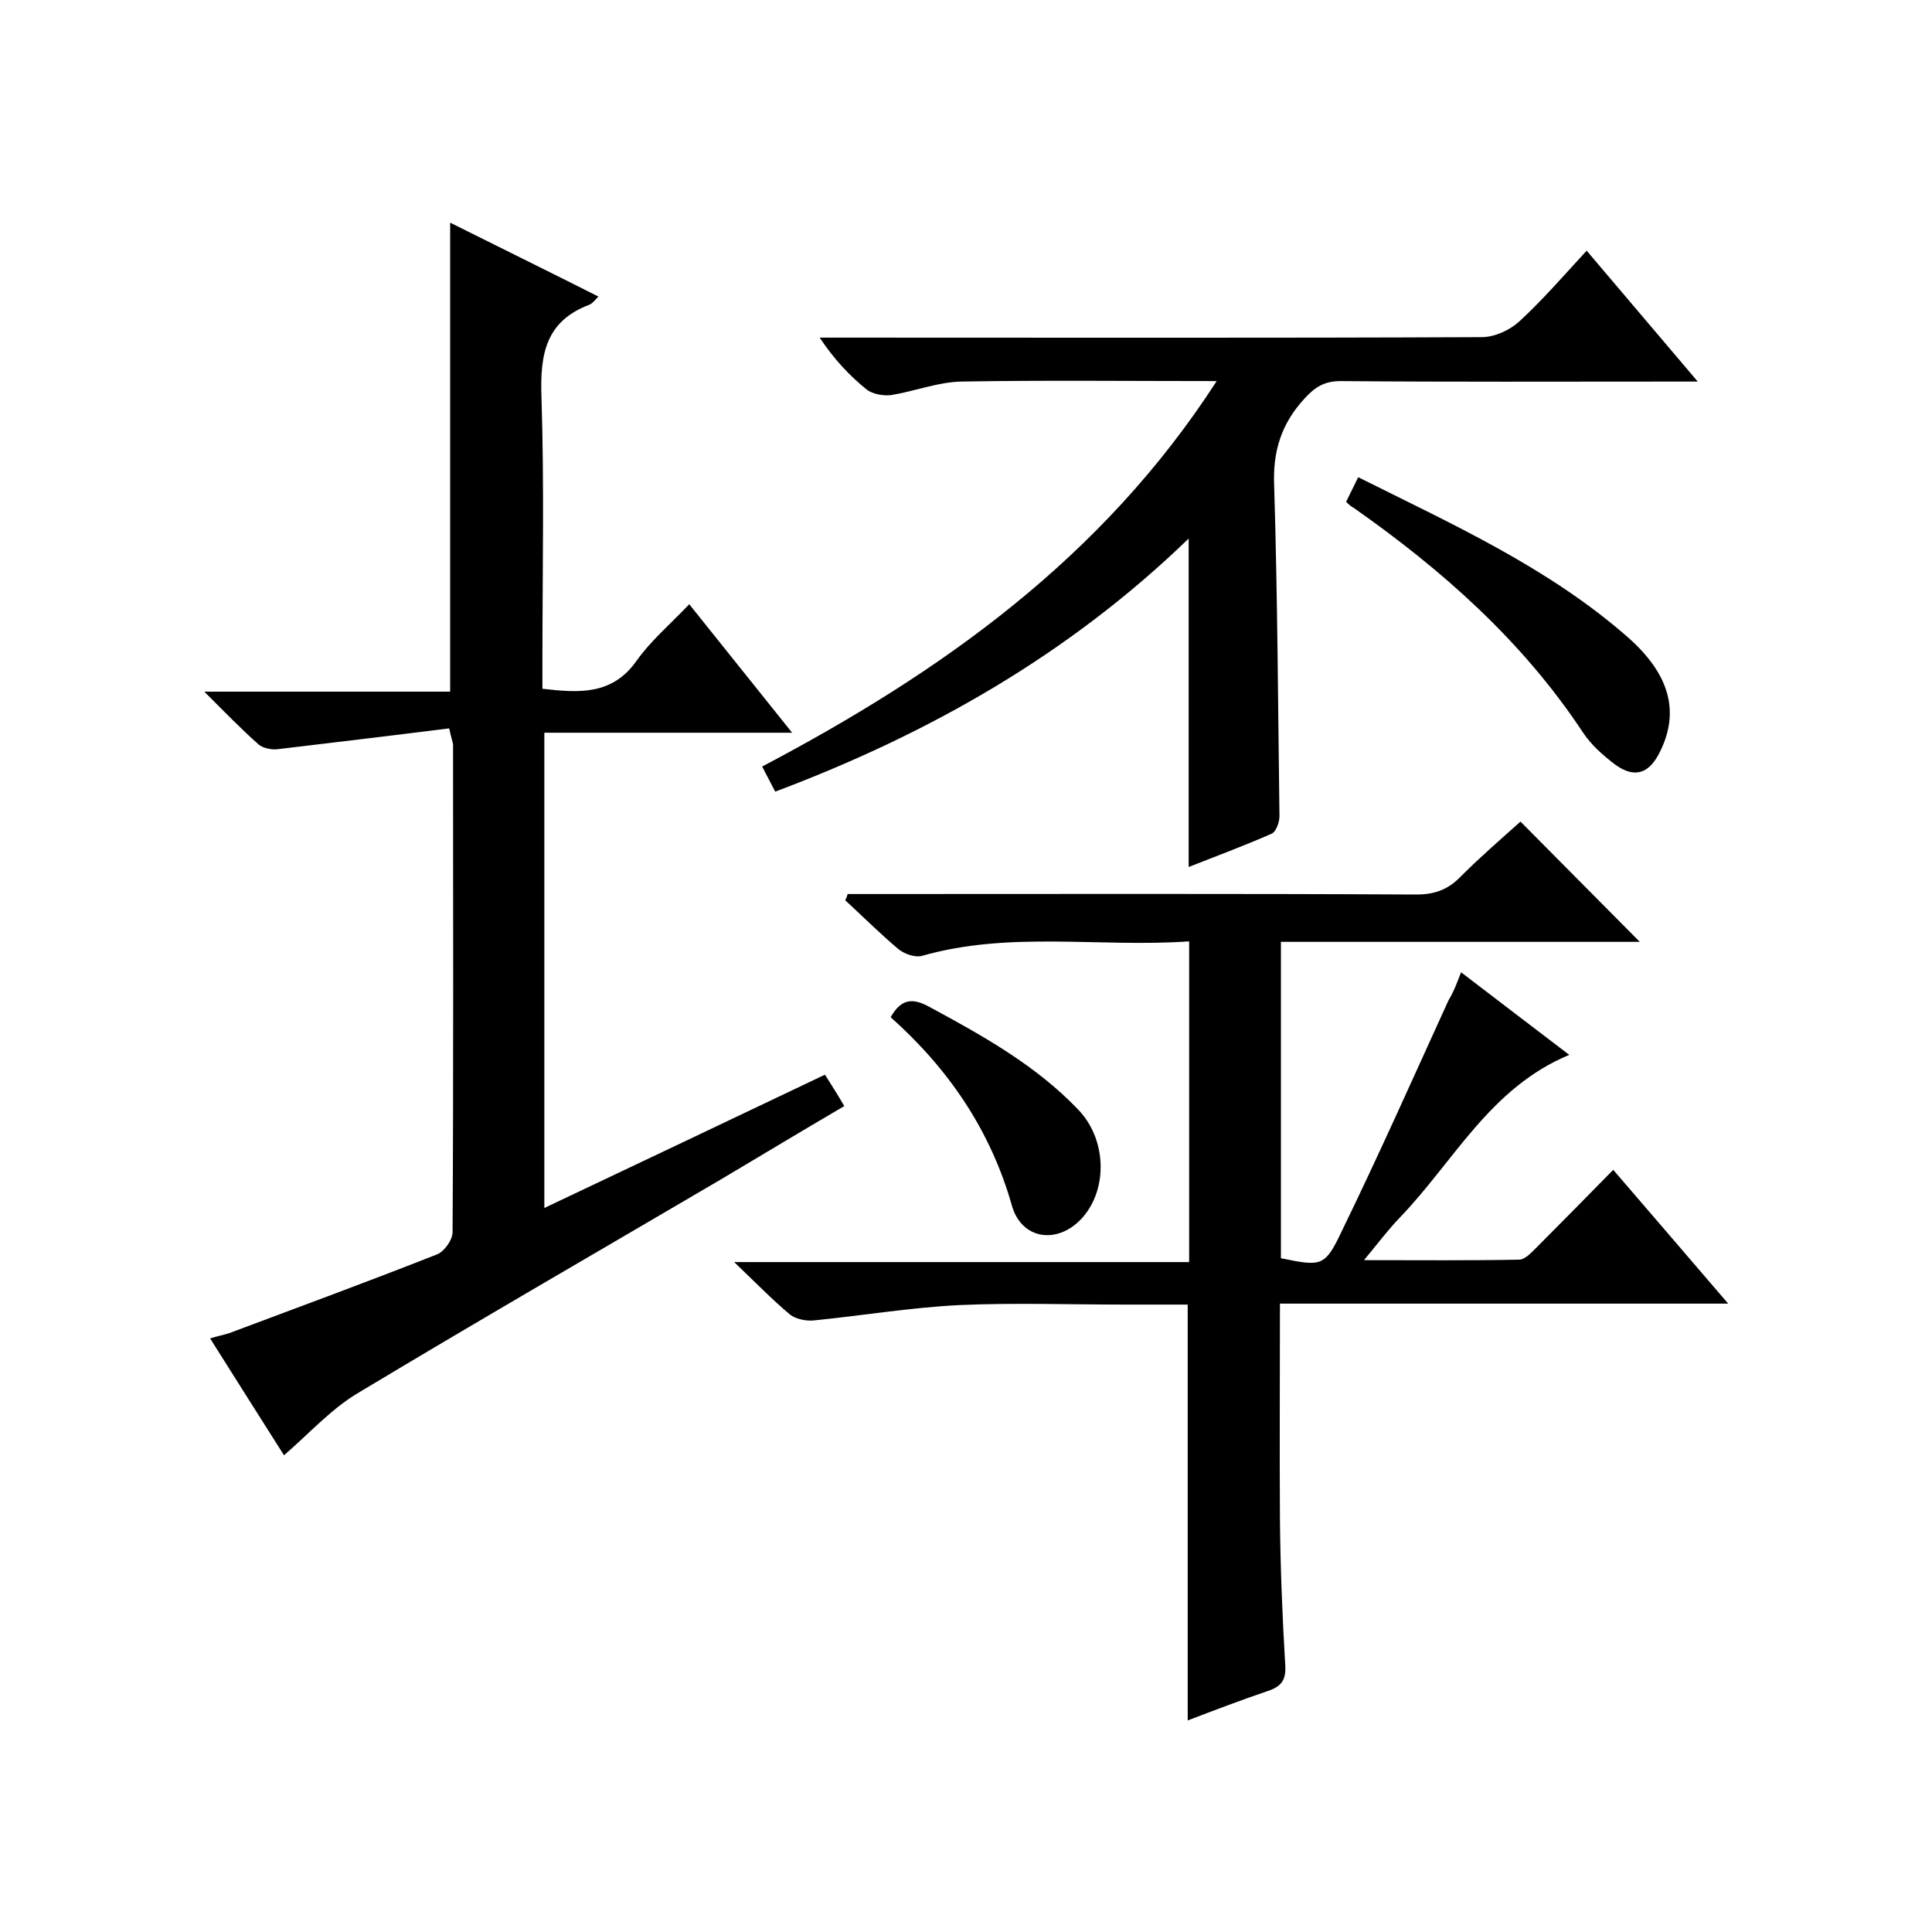 <svg enable-background="new 0 0 400 400" viewBox="0 0 400 400" xmlns="http://www.w3.org/2000/svg"><path d="m302.5 201.3c7.7 5.9 14.8 11.3 22.4 17.1-16.4 6.8-23.9 22.1-35.1 33.7-2.4 2.5-4.5 5.3-7.4 8.8 11.4 0 21.8.1 32.1-.1 1.2 0 2.5-1.4 3.5-2.4 5.2-5.2 10.3-10.4 16-16.2 7.9 9.2 15.5 18 23.8 27.7-31.5 0-61.9 0-92.8 0 0 15.3-.1 30.1 0 44.9.1 10 .5 20 1.1 30 .2 3.1-.9 4.4-3.6 5.3-5.6 1.9-11.1 4-16.6 6.1 0-28.8 0-57.2 0-86.1-4.3 0-8.8 0-13.2 0-11.3 0-22.7-.4-34 .1-10.2.5-20.3 2.2-30.4 3.2-1.5.1-3.5-.3-4.7-1.2-3.7-3.1-7.1-6.6-11.6-10.9h94.2c0-22.4 0-44.1 0-66.4-18.6 1.3-37.1-2.2-55.3 3-1.4.4-3.7-.4-4.9-1.4-3.8-3.2-7.3-6.7-11-10.1.2-.4.4-.9.5-1.3h5.1c37.5 0 75-.1 112.6.1 3.8 0 6.6-1 9.2-3.7 4.1-4.1 8.5-7.9 12.4-11.4 8.4 8.5 16.6 16.7 24.7 24.9-24.4 0-49.1 0-74.3 0v65.5c8.3 1.7 9.1 1.8 12.5-5.4 7.7-15.8 14.9-32 22.2-48 1.1-1.8 1.7-3.5 2.6-5.8z"/><path d="m93 150.8c-11.9 1.5-23.7 2.9-35.4 4.3-1.3.2-3.2-.2-4.1-1-3.6-3.2-7-6.7-11.2-10.9h50.9c0-32.6 0-64.6 0-97.1 10.2 5.1 20.4 10.1 30.7 15.3-.7.7-1.2 1.4-1.9 1.7-9 3.4-10.2 10.2-9.9 19 .6 18.3.2 36.7.2 55v5.5c7.7.9 14.5 1.3 19.5-5.8 2.9-4.1 6.9-7.5 10.9-11.7 7.3 9.1 14 17.5 21.3 26.6-17.6 0-34.3 0-51.3 0v98.4c19.4-9.2 38.6-18.3 58.1-27.6 1.4 2.2 2.6 4.1 4 6.5-8.7 5.1-17 10.1-25.4 15.1-25.2 14.8-50.5 29.4-75.6 44.5-5.4 3.3-9.8 8.2-15 12.7-4.8-7.6-9.9-15.6-15.3-24.2 1.6-.5 2.8-.7 4-1.1 14.4-5.4 28.8-10.7 43-16.3 1.5-.6 3.2-3 3.2-4.6.2-33.7.1-67.3.1-101-.1-.6-.3-1-.8-3.3z"/><path d="m251.9 78.9c-18.3 0-35.6-.2-52.9.1-4.8.1-9.6 2-14.5 2.8-1.6.2-3.8-.2-5-1.1-3.6-2.9-6.8-6.3-9.8-10.8h5.1c44 0 88 .1 132-.1 2.6 0 5.7-1.4 7.7-3.2 4.9-4.5 9.2-9.5 14-14.7 7.9 9.3 15.1 17.8 23 27.1-2.7 0-4.3 0-5.9 0-22.7 0-45.3.1-68-.1-3.4 0-5.3 1.2-7.5 3.6-4.8 5.2-6.6 10.9-6.3 18 .7 22.8.8 45.6 1.1 68.5 0 1.2-.7 3.2-1.6 3.6-5.7 2.5-11.6 4.7-17.2 6.9 0-22.6 0-44.9 0-68-24.8 24-53.7 40.4-85.6 52.4-.8-1.6-1.7-3.2-2.7-5.2 37-19.5 70.4-43.1 94.1-79.8z"/><path d="m278.7 103.9c.8-1.7 1.6-3.2 2.5-5.1 19.6 9.8 39.4 18.7 55.9 33.2 8.7 7.7 10.7 15.5 6.5 23.8-2.2 4.4-5.2 5.4-9.2 2.5-2.5-1.9-5-4.1-6.7-6.7-12.5-18.9-29.1-33.6-47.5-46.5-.4-.2-.8-.5-1.5-1.2z"/><path d="m184.4 210.6c2.1-3.7 4.4-4.1 7.9-2.2 11.1 6 22.1 12.1 30.9 21.3 5.9 6.1 6.2 16.3 1 22.3-5.1 5.8-12.7 4.7-14.7-2.4-4.4-15.5-13-28.2-25.1-39z"/></svg>